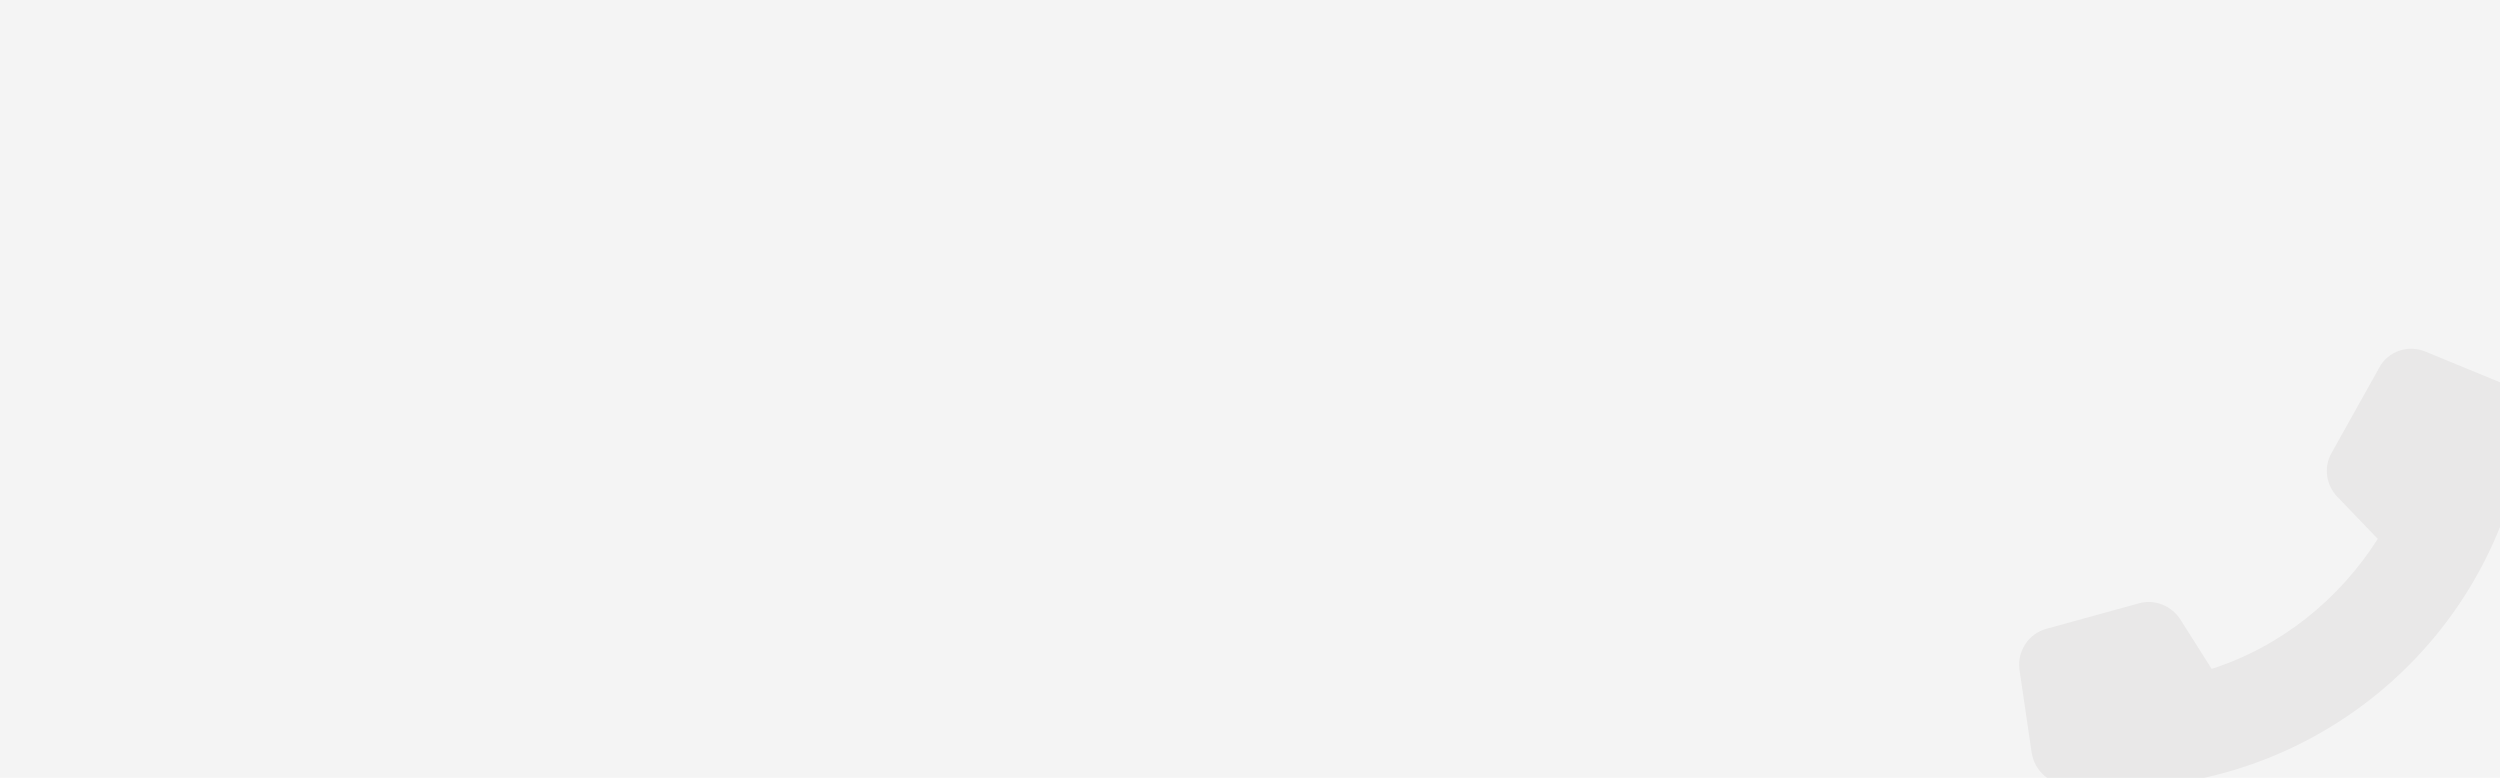 <?xml version="1.0" encoding="UTF-8"?>
<svg xmlns="http://www.w3.org/2000/svg" version="1.1" viewBox="0 0 450 140">
  <defs>
    <style>
      .cls-1 {
        fill: #e9e8e8;
      }

      .cls-1, .cls-2 {
        stroke-width: 0px;
      }

      .cls-2 {
        fill: #f4f4f4;
      }

      .cls-3 {
        isolation: isolate;
      }

      .cls-4 {
        display: none;
      }
    </style>
  </defs>
  <g id="Laag_1" data-name="Laag 1">
    <rect class="cls-2" width="450" height="140"/>
  </g>
  <g id="Laag_2" data-name="Laag 2" class="cls-4">
    <g class="cls-3">
      <path class="cls-1" d="M386.7,135.7c-8-1.9-15.4-5-21.7-9.1-3,1.3-7.8,2.9-13.3,3.9-5.7,1.1-12.4,1.5-18.7,0-1.4-.3-2.5-1.5-2.7-2.9s.4-2.8,1.6-3.6h0c0,0,.2,0,.4-.2.3-.2.8-.6,1.3-1,1.1-.9,2.7-2.2,4.4-3.9,3-3.1,6.2-7.4,7.8-12.6-4.8-8.9-6.6-18.8-4.3-28.6,5.8-24.9,35.3-39.4,66-32.3,30.7,7.1,50.9,33,45.1,57.9-5.8,24.9-35.4,39.4-66,32.3h0ZM362.4,82.5c-.9,3.8,1.5,7.7,5.3,8.5,3.8.9,7.7-1.5,8.5-5.3.9-3.8-1.5-7.7-5.3-8.5-3.8-.9-7.6,1.5-8.5,5.3ZM390.1,89c-.9,3.8,1.5,7.7,5.3,8.5s7.7-1.5,8.5-5.3c.9-3.8-1.5-7.7-5.3-8.5-3.8-1-7.6,1.4-8.5,5.3ZM423.2,103.9c3.8.9,7.7-1.5,8.5-5.3.9-3.8-1.5-7.7-5.3-8.5-3.8-.9-7.7,1.5-8.5,5.3-.9,3.8,1.5,7.6,5.3,8.5Z"/>
    </g>
  </g>
  <g id="Laag_3" data-name="Laag 3" class="cls-4">
    <g class="cls-3">
      <path class="cls-1" d="M353.9,106.3l-9.9,3.7c-2.3.9-4.8-.2-5.7-2.6-.8-2.3.2-4.8,2.6-5.7l9.9-3.7c2.3-.9,4.8.2,5.7,2.6.9,2.3-.2,4.9-2.6,5.7ZM344.3,71.6l11.5,2.6c2.4.6,3.9,2.9,3.3,5.3s-2.9,3.9-5.3,3.3l-11.5-2.6c-2.4-.6-3.9-2.9-3.3-5.3.6-2.3,2.9-3.8,5.3-3.3ZM358.9,45.5l7.3,7.7c1.7,1.8,1.6,4.6-.2,6.3-1.7,1.7-4.6,1.6-6.3-.2l-7.3-7.7c-1.7-1.8-1.6-4.6.2-6.3,1.8-1.7,4.6-1.7,6.3.2ZM415,113.9c-4.7,4.1-9.4,8.1-12.4,13.4l-28.7-6.6c-.4-6.1-2.8-11.8-5.3-17.5-.7-1.5-1.2-3-1.9-4.5-2.4-6-3.1-12.7-1.5-19.4,4.1-17.5,21.4-28.3,38.9-24.3,17.5,4.1,28.3,21.4,24.3,38.9-1.6,6.7-5,12.4-9.8,16.7-1.2,1.2-2.5,2.2-3.6,3.3h0ZM400.6,136c-1.8,7.9-9.8,12.9-17.7,11-7.9-1.8-12.9-9.8-11.1-17.6l.7-2.9,28.7,6.6-.6,2.9ZM400.1,72.4c1.6.3,3.1-.7,3.6-2.2s-.7-3.1-2.2-3.6c-11.1-2.6-22.2,4.4-24.8,15.5-.3,1.6.7,3.1,2.2,3.6,1.6.3,3.1-.7,3.6-2.2,1.8-7.9,9.7-12.8,17.6-11ZM433.2,117.1l7.3,7.7c1.7,1.8,1.6,4.6-.2,6.3-1.7,1.7-4.6,1.6-6.3-.2l-7.3-7.7c-1.7-1.8-1.6-4.6.2-6.3,1.7-1.7,4.6-1.6,6.3.2ZM439.2,93.5l11.5,2.6c2.4.6,3.9,2.9,3.3,5.3s-2.9,3.9-5.3,3.3l-11.5-2.6c-2.4-.6-3.9-2.9-3.3-5.3.5-2.4,2.9-3.9,5.3-3.3ZM452.1,74.5l-9.9,3.7c-2.3.9-4.8-.2-5.7-2.6-.8-2.3.2-4.8,2.6-5.7l9.9-3.7c2.3-.9,4.8.2,5.7,2.6s-.2,4.8-2.6,5.7Z"/>
    </g>
  </g>
  <g id="Laag_4" data-name="Laag 4">
    <g class="cls-3">
      <path class="cls-1" d="M428.3,66.1c1.6-2.9,5.2-4.1,8.3-2.8l14.1,5.8c2.8,1.1,4.5,4,4.1,7-5,41-42.3,70.1-83.3,65.1-3-.4-5.3-2.7-5.8-5.7l-2.2-15c-.4-3.3,1.6-6.4,4.8-7.3l16.7-4.6c2.8-.8,5.8.4,7.4,2.8l5.7,9c12.4-4,22.9-12.4,29.9-23.4l-7.3-7.6c-2-2.1-2.5-5.3-1-7.9l8.5-15.2h0Z"/>
    </g>
  </g>
</svg>